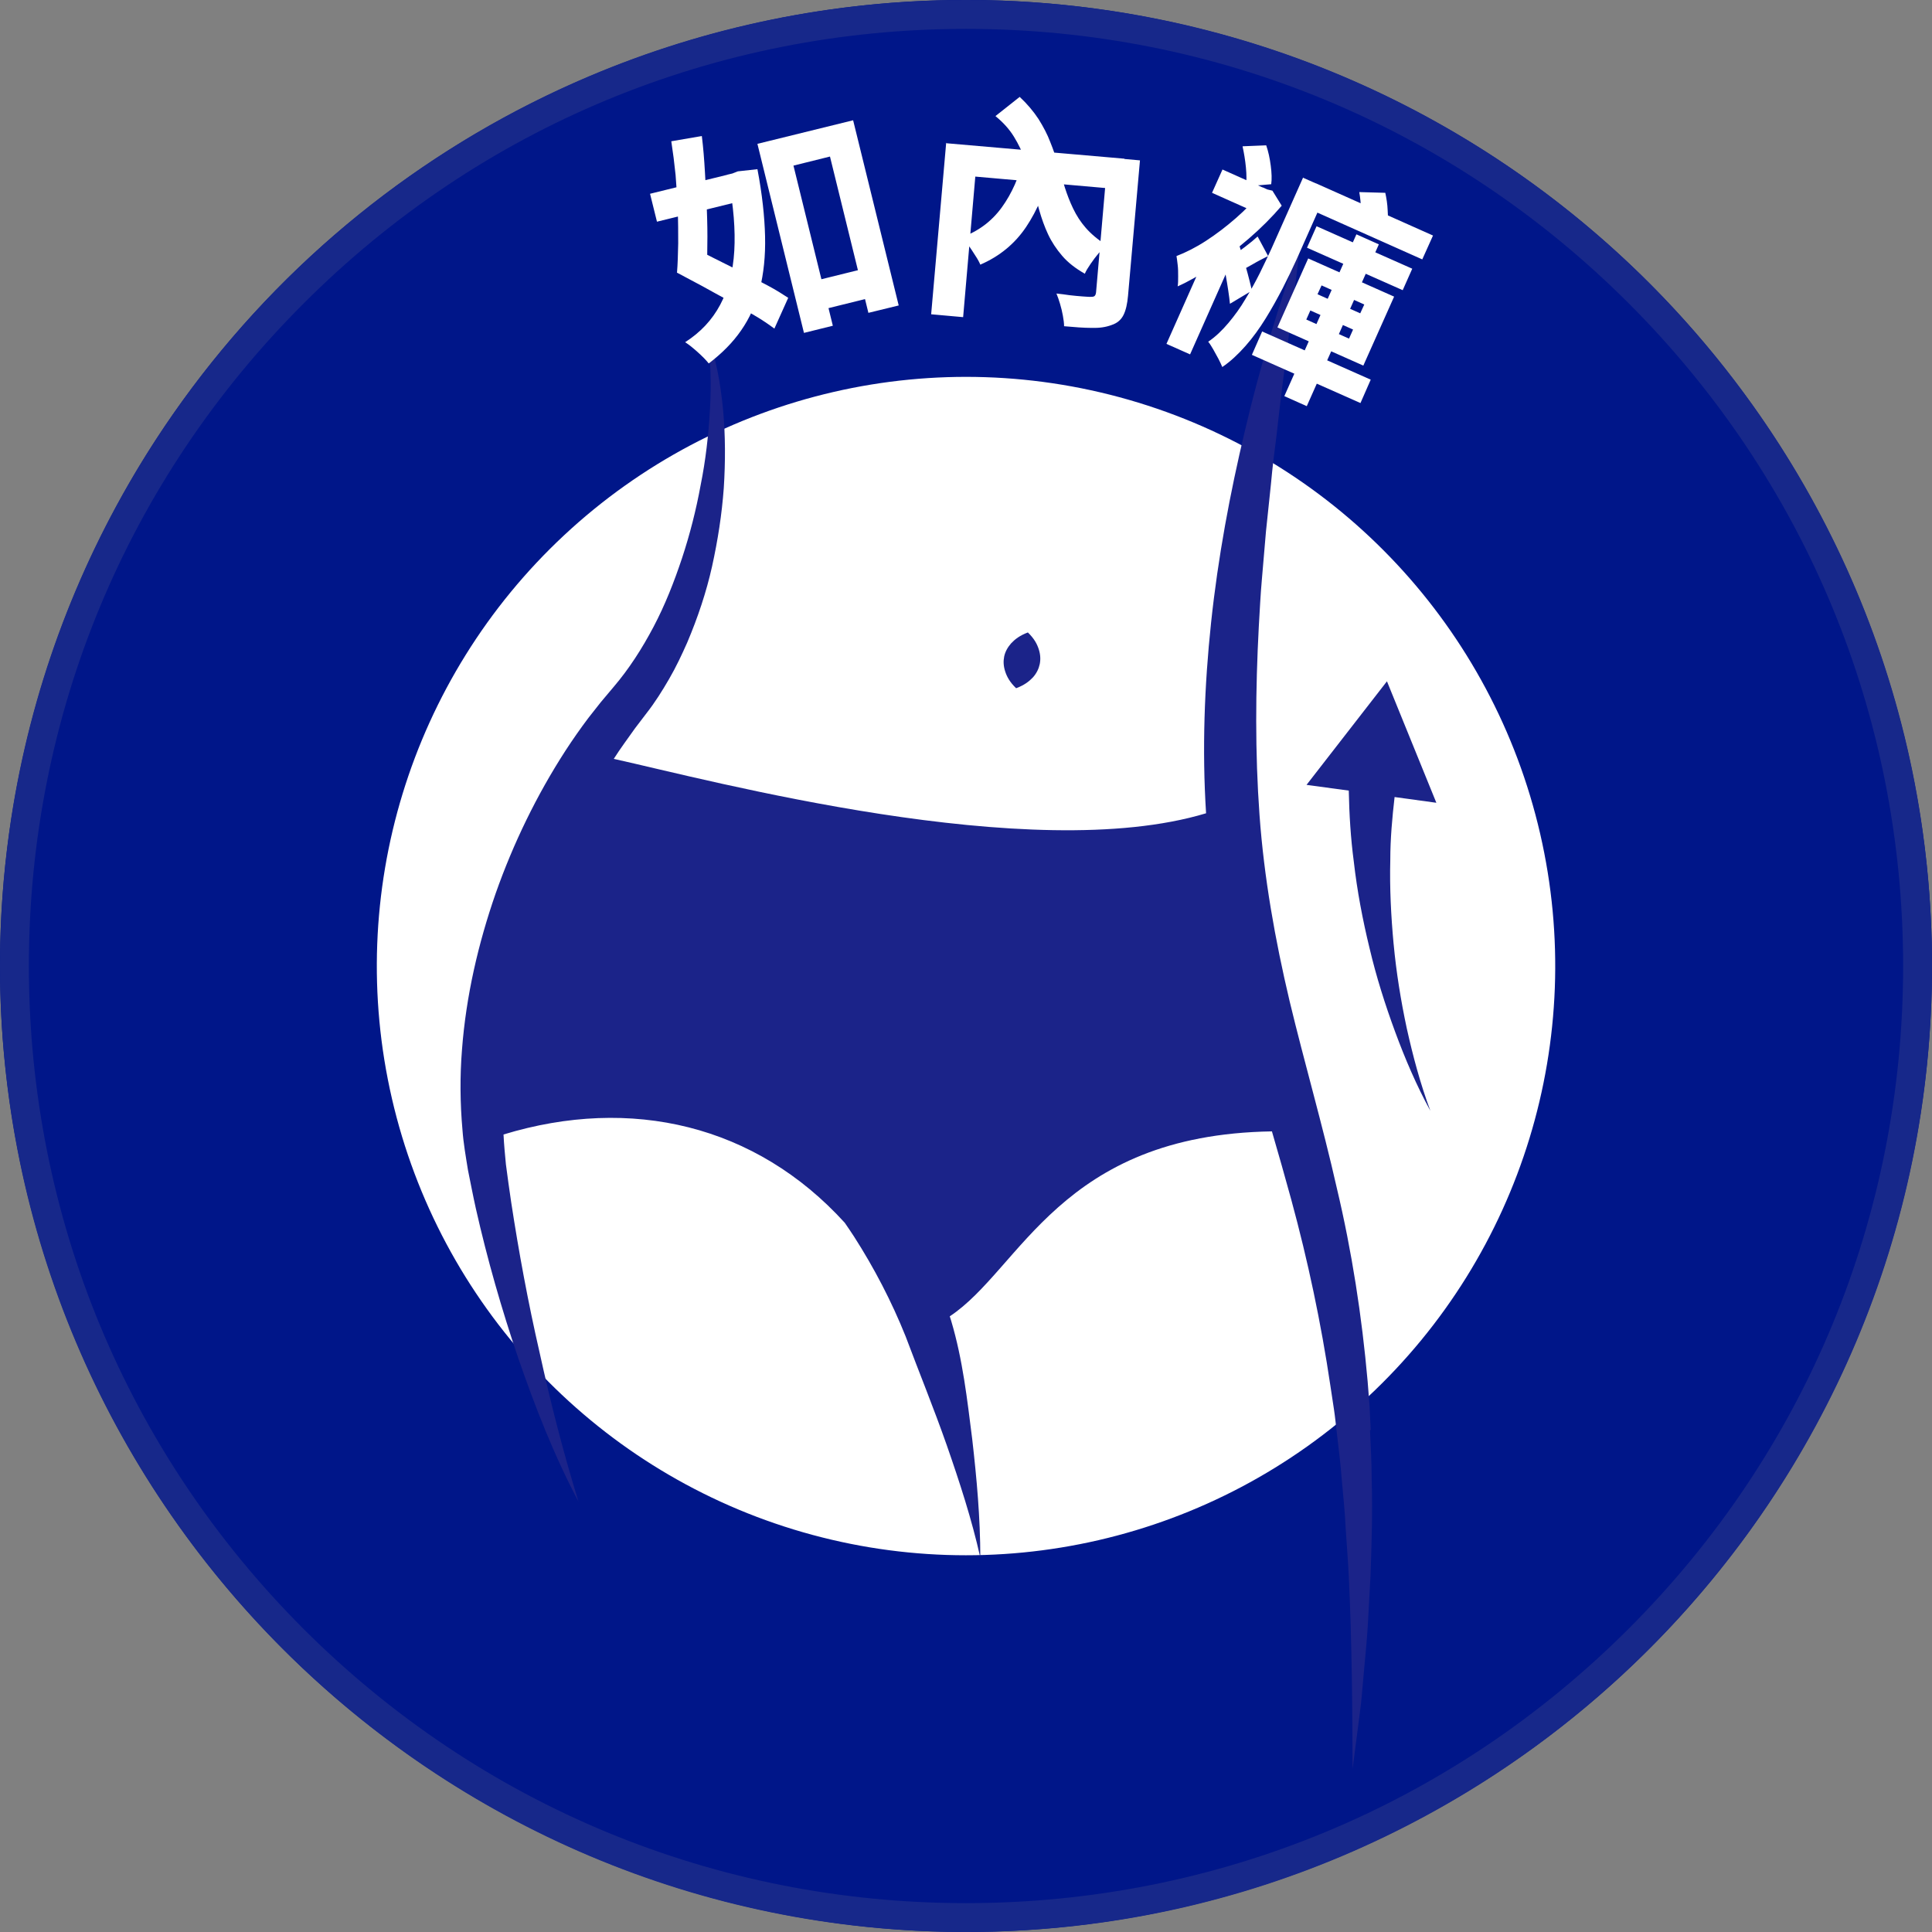 <?xml version="1.0" encoding="UTF-8"?>
<svg id="_圖層_2" data-name="圖層 2" xmlns="http://www.w3.org/2000/svg" viewBox="0 0 80.96 80.96">
  <rect x="0" y="0" width="80.96" height="80.96" fill="#808080" stroke="none"/>
  <defs>
    <style>
      .cls-1 {
        fill: #001689;
      }

      .cls-2 {
        fill: #fff;
      }

      .cls-3 {
        fill: #17288a;
      }

      .cls-4 {
        fill: #1b2389;
      }
    </style>
  </defs>
  <g id="_圖層_1-2" data-name="圖層 1">
    <g>
      <g>
        <circle class="cls-1" cx="40.48" cy="40.48" r="40.48" transform="translate(-8.3 70.44) rotate(-76.56)"/>
        <path class="cls-3" d="M40.48,1.21c10.49,0,20.35,4.08,27.77,11.5,7.42,7.42,11.5,17.28,11.5,27.77s-4.08,20.35-11.5,27.77c-7.42,7.42-17.28,11.5-27.77,11.5s-20.35-4.08-27.77-11.5C5.3,60.83,1.21,50.97,1.21,40.48S5.3,20.13,12.72,12.72C20.13,5.3,29.99,1.21,40.48,1.21M40.48,0C18.12,0,0,18.12,0,40.48s18.12,40.48,40.48,40.48,40.48-18.12,40.48-40.48S62.84,0,40.48,0h0Z"/>
        <circle class="cls-2" cx="40.48" cy="40.48" r="24.69" transform="translate(-10.07 67.35) rotate(-72.99)"/>
        <path class="cls-4" d="M57.44,59.92c-.02-.34-.03-.68-.05-1.02l-.08-1.02c-.24-2.72-.66-5.44-1.29-8.09-.6-2.66-1.36-5.26-1.98-7.84-.61-2.58-1.07-5.17-1.26-7.79-.19-2.62-.17-5.26-.03-7.91.04-.66.07-1.33.13-1.99l.17-1.99.21-2c.06-.67.14-1.33.23-2,.29-2.67.69-5.33.99-8.03-.9,2.56-1.69,5.15-2.31,7.8-.63,2.64-1.13,5.32-1.42,8.05-.28,2.64-.38,5.32-.21,7.99-7.35,2.22-20.76-1.38-24.82-2.28.14-.22.29-.44.44-.65.15-.21.3-.42.45-.63l.48-.63c.36-.46.66-.94.95-1.44.29-.5.53-1.01.76-1.53.44-1.04.8-2.11,1.04-3.19.24-1.09.41-2.18.49-3.28.07-1.1.07-2.2-.03-3.29-.11-1.09-.29-2.18-.69-3.19.1.53.15,1.07.16,1.6.02.53.01,1.07-.02,1.6-.06,1.06-.18,2.12-.39,3.16-.19,1.04-.45,2.06-.78,3.06-.33.99-.71,1.96-1.19,2.87-.48.91-1.03,1.77-1.68,2.53l-.53.63c-.17.22-.35.44-.52.66-.34.45-.66.91-.96,1.37-1.21,1.87-2.19,3.89-2.93,5.99-.73,2.1-1.24,4.3-1.41,6.54-.09,1.12-.08,2.25.02,3.37.04.56.14,1.12.23,1.68.11.54.21,1.07.33,1.61.48,2.13,1.08,4.22,1.78,6.28.71,2.05,1.5,4.08,2.52,6-.64-2.07-1.17-4.15-1.63-6.25-.48-2.09-.87-4.2-1.19-6.3-.08-.53-.15-1.05-.22-1.58-.04-.41-.08-.83-.1-1.25,5.35-1.63,10.57-.4,14.3,3.7.13.19.26.38.39.58.84,1.31,1.57,2.71,2.16,4.18.55,1.47,1.18,3.01,1.72,4.55.54,1.55,1.05,3.11,1.41,4.72,0-1.65-.15-3.31-.34-4.97-.21-1.65-.39-3.3-.88-4.95-.02-.06-.04-.13-.06-.19,2.99-1.98,4.61-7.61,13.5-7.75.28.96.55,1.91.81,2.86.7,2.57,1.25,5.17,1.64,7.8l.15.99c.05.33.08.66.12.99.08.66.16,1.33.21,1.99.06.67.13,1.33.16,2,.04.67.1,1.34.13,2.01.13,2.68.15,5.37.16,8.08l.26-2.01c.04-.34.09-.67.12-1.01l.09-1.01c.06-.67.13-1.35.17-2.02l.11-2.03c.05-1.36.09-2.71.05-4.07,0-.68-.04-1.36-.07-2.04"/>
        <path class="cls-4" d="M58.4,39.57c-.11-1.18-.17-2.36-.14-3.54,0-.88.08-1.76.18-2.63l1.75.24-2.07-5.09-3.37,4.34,1.77.24c.02,1,.08,1.99.21,2.97.14,1.23.37,2.44.66,3.63.28,1.19.65,2.36,1.07,3.5.42,1.14.9,2.26,1.48,3.32-.42-1.13-.73-2.29-.99-3.46-.25-1.17-.44-2.35-.55-3.53"/>
        <path class="cls-4" d="M43.07,26.5c.27.26.39.49.46.71.07.22.08.42.04.62-.04.19-.13.38-.28.55-.16.17-.36.33-.71.46-.27-.26-.39-.49-.46-.71-.07-.22-.08-.42-.04-.62.04-.19.14-.38.29-.55.16-.17.36-.33.71-.46"/>
      </g>
      <g>
        <path class="cls-2" d="M27.24,8.12l3.62-.89.29,1.17-3.62.89-.29-1.17ZM28.37,11.42c.03-.36.04-.77.05-1.22,0-.45,0-.91-.02-1.4-.02-.49-.05-.98-.09-1.47-.05-.49-.11-.96-.18-1.41l1.28-.22c.06.48.1.98.13,1.51.03.53.06,1.05.08,1.57.02.52.03,1.03.02,1.51,0,.49-.02.94-.04,1.36l-1.23-.22ZM28.37,11.42l.55-1.11c.31.16.66.34,1.04.53.38.19.76.38,1.14.57.38.19.74.38,1.08.56s.62.36.85.51l-.58,1.29c-.23-.17-.5-.36-.83-.55-.33-.2-.68-.4-1.06-.61-.38-.21-.76-.41-1.13-.62-.38-.2-.73-.39-1.07-.57ZM30.48,7.32l.21-.05.23-.09.82-.09c.2,1.05.3,1.99.32,2.81.02.83-.06,1.56-.22,2.21-.17.65-.43,1.23-.78,1.73-.35.51-.81.97-1.36,1.39-.12-.15-.28-.31-.47-.48-.19-.17-.36-.31-.52-.41.64-.41,1.13-.93,1.47-1.57.34-.64.54-1.39.59-2.26.05-.87-.03-1.86-.24-2.98l-.05-.22ZM31.73,6.03l4.02-.99,1.91,7.76-1.27.31-1.61-6.55-1.53.38,1.65,6.71-1.21.3-1.95-7.92ZM33.9,11.83l2.63-.65.3,1.21-2.63.65-.3-1.21Z"/>
        <path class="cls-2" d="M39.63,6l7.49.65-.11,1.29-6.14-.54-.51,5.89-1.34-.12.63-7.19ZM42.91,6.59l1.19.31c-.26,1.04-.63,1.91-1.1,2.61-.47.7-1.11,1.23-1.92,1.58-.04-.1-.11-.23-.21-.38-.09-.15-.19-.29-.29-.44-.1-.14-.19-.25-.27-.33.69-.25,1.25-.67,1.67-1.25.42-.58.73-1.28.93-2.1ZM41.72,4.86l1.01-.8c.32.3.58.61.79.93.2.32.37.64.49.96.13.32.24.64.33.96.09.32.19.63.28.94.1.31.21.6.35.89.14.29.31.56.53.81s.5.49.85.71c-.09.09-.19.21-.31.35s-.23.29-.34.45-.19.29-.24.41c-.39-.22-.71-.47-.95-.75-.24-.28-.44-.58-.59-.9-.15-.32-.27-.66-.37-1.01-.1-.35-.19-.7-.28-1.06-.09-.35-.19-.7-.31-1.04-.12-.34-.28-.67-.47-.98s-.45-.6-.77-.86ZM46.43,6.6l1.34.12-.5,5.67c-.03.34-.09.61-.19.81-.1.2-.26.34-.5.42-.24.09-.51.13-.84.12-.32,0-.71-.03-1.15-.07,0-.13-.02-.27-.05-.44-.03-.17-.07-.33-.12-.5s-.1-.31-.15-.43c.18.02.36.04.55.07.19.02.36.04.52.05.16.01.26.02.32.02.09,0,.16,0,.2-.03.04-.03.06-.08.07-.16l.49-5.65Z"/>
        <path class="cls-2" d="M50.53,10.7l1.51-.73-2.17,4.88-.99-.44,1.65-3.71ZM52.91,7.85l.2.09.21.05.39.63c-.41.48-.87.94-1.38,1.38-.51.44-1.02.83-1.53,1.18-.51.34-1,.62-1.45.82.02-.12.02-.26.02-.42,0-.17,0-.33-.02-.48s-.03-.28-.05-.37c.39-.15.81-.36,1.24-.64s.85-.6,1.25-.95c.4-.35.75-.71,1.04-1.07l.1-.22ZM54.61,7.45l1.04.46-1.33,2.99c-.17.37-.36.77-.57,1.18-.22.42-.45.84-.71,1.26-.26.42-.54.81-.85,1.16-.31.35-.63.65-.97.88-.04-.09-.09-.21-.16-.34-.07-.13-.14-.26-.22-.4-.08-.13-.14-.24-.21-.32.31-.21.59-.48.85-.79.26-.31.5-.64.71-1,.22-.36.42-.72.6-1.08s.34-.71.49-1.03l1.33-2.99ZM51.22,7.1l1.88.84-.43.98-1.88-.84.44-.98ZM51.87,10.08c.03.09.07.23.13.42.06.19.12.4.19.63.07.23.12.44.17.63.05.19.08.33.1.42l-.92.55c-.01-.15-.04-.33-.07-.55-.03-.21-.07-.44-.11-.67-.04-.23-.08-.45-.12-.66s-.08-.38-.11-.51l.73-.27ZM52.7,9.91l.44.82c-.22.11-.44.22-.64.34-.21.12-.39.22-.55.29l-.31-.63c.15-.1.33-.23.54-.39.21-.16.38-.3.52-.43ZM52.08,6.13l.98-.04c.09.26.15.54.19.85.04.3.05.57.02.78l-1.06.09c.03-.21.03-.48,0-.79-.03-.31-.08-.61-.14-.88ZM52.89,13.89l4.55,2.02-.43.98-4.55-2.02.43-.98ZM54.82,10.83l3.6,1.6-1.29,2.89-3.6-1.6,1.29-2.89ZM56.84,9.82l.94.42-3.02,6.78-.94-.42,3.02-6.78ZM55.14,7.68l4.91,2.19-.45,1-4.91-2.19.45-1ZM54.91,13.01l-.17.38,1.79.8.17-.38-1.79-.8ZM55.17,9.48l4.01,1.78-.4.9-4.01-1.78.4-.9ZM55.38,11.96l-.17.37,1.79.8.17-.37-1.79-.8ZM56.97,8.05l1.08.03c.05.23.09.47.1.74.02.27.01.49-.01.68h-1.15c.03-.19.05-.42.04-.69,0-.27-.03-.53-.07-.76Z"/>
      </g>
    </g>
  </g>
</svg>